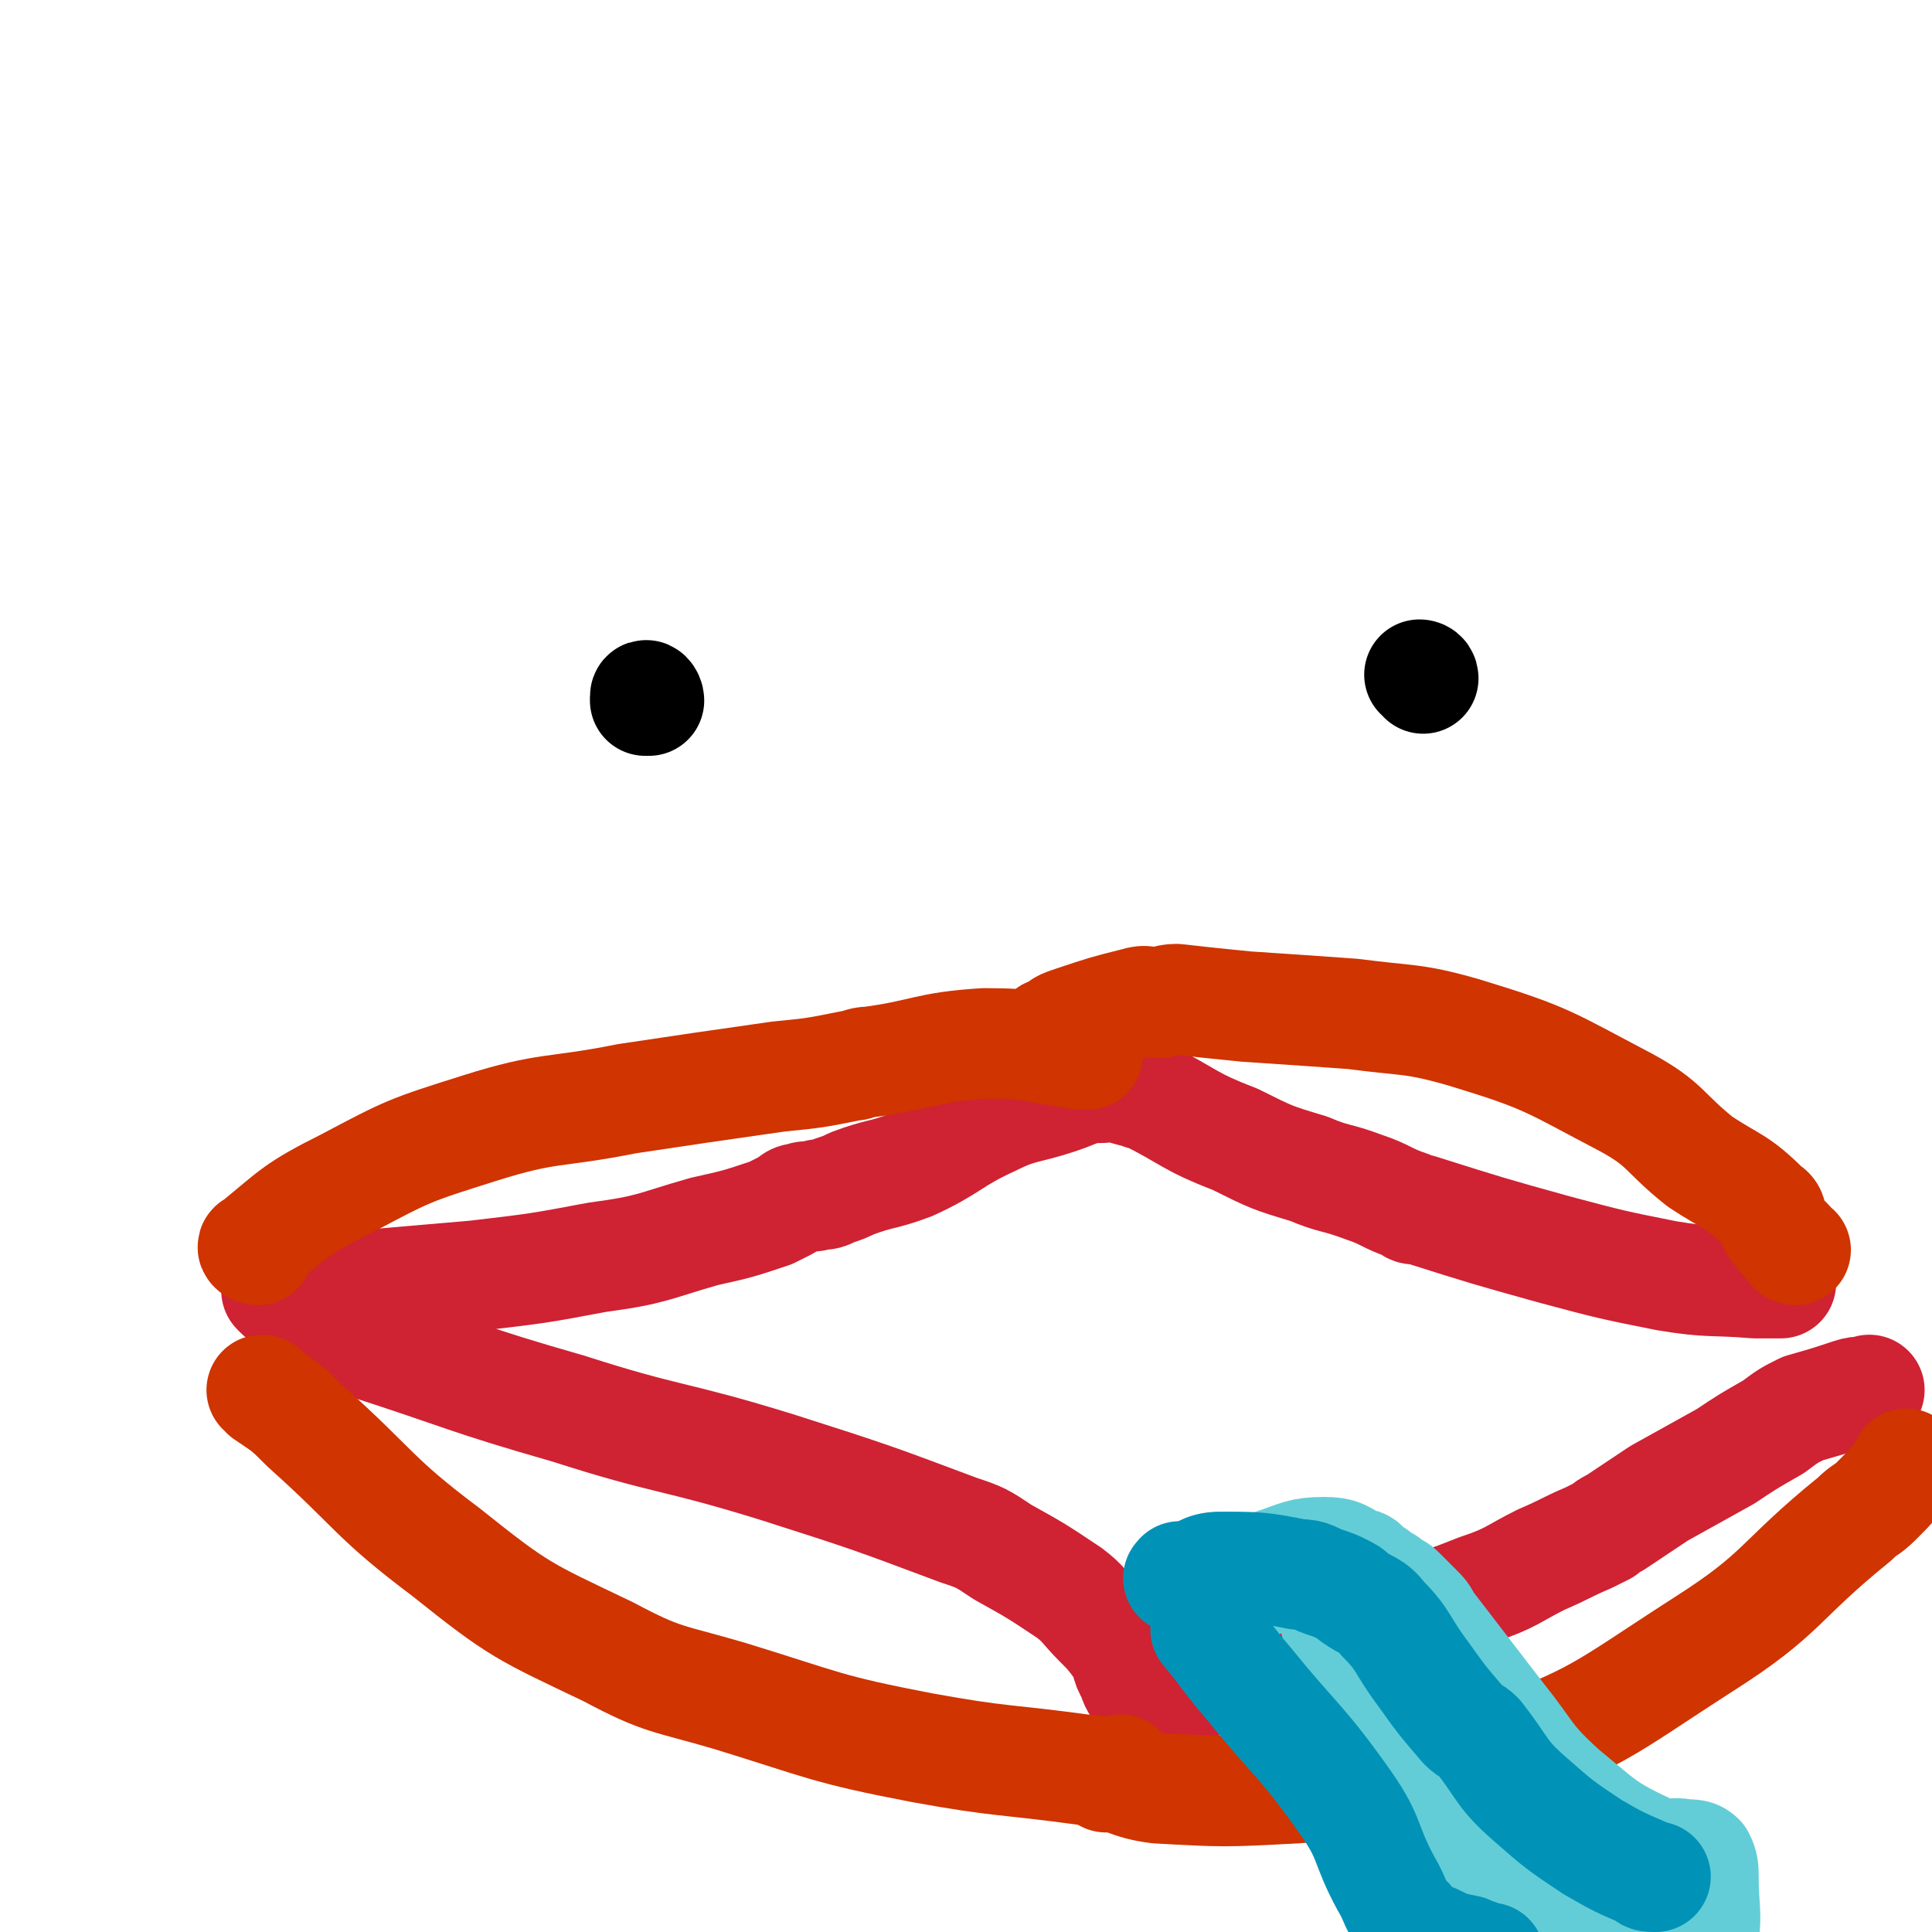 <svg viewBox='0 0 524 524' version='1.1' xmlns='http://www.w3.org/2000/svg' xmlns:xlink='http://www.w3.org/1999/xlink'><g fill='none' stroke='#CF2233' stroke-width='30' stroke-linecap='round' stroke-linejoin='round'><path d='M76,351c-1,-1 -1,-1 -1,-1 0,0 0,0 1,0 3,0 3,0 6,0 24,-2 24,-2 47,-4 17,-2 17,-2 33,-5 15,-2 15,-3 29,-7 9,-2 9,-2 18,-5 2,-1 2,-1 4,-2 2,-1 2,-2 4,-2 2,-1 3,0 5,-1 2,0 2,0 4,-1 3,-1 3,-1 5,-2 8,-3 8,-2 16,-5 11,-5 11,-7 22,-12 8,-4 9,-3 18,-6 6,-2 6,-3 12,-3 4,-1 4,0 8,1 2,0 2,1 4,1 12,6 11,7 24,12 10,5 10,5 20,8 7,3 7,2 15,5 6,2 6,3 12,5 1,1 1,1 3,1 19,6 19,6 37,11 15,4 15,4 30,7 12,2 12,1 24,2 4,0 4,0 7,0 '/><path d='M87,362c0,0 -2,-1 -1,-1 5,1 6,1 12,3 28,9 28,10 56,18 28,9 28,7 57,16 25,8 25,8 49,17 6,2 6,2 12,6 9,5 9,5 18,11 4,3 4,4 8,8 3,3 3,3 6,7 2,3 1,4 3,7 1,3 1,3 3,5 1,1 2,1 3,1 0,1 0,1 0,1 8,-2 8,-3 17,-6 20,-7 20,-7 40,-14 16,-5 16,-4 31,-10 9,-3 9,-4 17,-8 7,-3 6,-3 13,-6 2,-1 2,-1 4,-2 1,-1 1,-1 3,-2 6,-4 6,-4 12,-8 9,-5 9,-5 18,-10 6,-4 6,-4 13,-8 4,-3 4,-3 8,-5 7,-2 7,-2 13,-4 3,-1 3,0 5,-1 '/></g>
<g fill='none' stroke='#000000' stroke-width='30' stroke-linecap='round' stroke-linejoin='round'><path d='M176,190c0,-1 -1,-2 -1,-1 0,0 0,0 0,1 1,0 1,0 1,0 '/><path d='M386,184c0,-1 -1,-1 -1,-1 '/></g>
<g fill='none' stroke='#CF3401' stroke-width='30' stroke-linecap='round' stroke-linejoin='round'><path d='M72,378c0,-1 -1,-1 -1,-1 0,0 1,0 1,1 6,4 6,4 11,9 19,17 18,19 38,34 20,16 21,16 44,27 15,8 16,7 33,12 26,8 26,9 52,14 22,4 22,3 44,6 4,0 4,1 7,1 1,0 1,-1 3,-1 '/><path d='M300,482c0,0 -1,-1 -1,-1 6,1 7,3 15,4 18,1 18,1 37,0 26,-2 27,1 52,-8 31,-11 31,-13 59,-31 22,-14 20,-17 41,-34 3,-3 3,-2 6,-5 4,-4 4,-4 7,-8 1,-1 1,-1 1,-2 '/><path d='M70,339c-1,0 -2,-1 -1,-1 11,-9 11,-10 25,-17 17,-9 17,-9 36,-15 19,-6 20,-4 40,-8 20,-3 20,-3 41,-6 10,-1 10,-1 20,-3 2,0 2,-1 5,-1 15,-2 15,-4 31,-5 13,0 13,1 26,3 1,0 1,0 2,0 '/><path d='M285,282c-1,0 -2,-1 -1,-1 0,-1 1,-1 2,-1 2,-2 2,-2 5,-3 9,-3 9,-3 17,-5 3,-1 3,0 6,0 2,0 2,-1 5,-1 9,1 9,1 19,2 15,1 15,1 29,2 15,2 16,1 30,5 23,7 23,8 44,19 11,6 10,8 20,16 9,6 10,5 18,13 2,1 1,2 2,4 2,3 2,3 4,5 1,1 1,2 2,2 '/></g>
<g fill='none' stroke='#63CDD7' stroke-width='30' stroke-linecap='round' stroke-linejoin='round'><path d='M340,430c0,0 -1,0 -1,-1 1,-1 1,-1 3,-2 2,-1 2,-2 4,-3 6,-2 7,-3 13,-3 5,0 5,1 9,3 2,0 2,1 3,2 2,1 2,1 3,2 2,1 2,1 3,2 2,1 2,1 3,2 2,2 2,2 4,4 2,2 2,2 3,4 10,13 10,13 20,26 8,10 7,11 17,20 11,9 11,10 24,16 4,2 5,0 9,1 2,0 3,0 4,1 1,2 1,3 1,5 0,9 1,9 0,17 -1,5 -2,5 -5,9 -1,3 -3,3 -3,6 0,1 1,2 3,3 1,1 1,0 3,1 '/><path d='M395,522c0,0 -1,-1 -1,-1 0,0 0,1 -1,1 -7,-9 -9,-9 -15,-19 -6,-11 -5,-12 -8,-24 -2,-6 -2,-7 -3,-13 0,-2 0,-2 0,-5 0,-2 0,-2 -1,-4 -2,-9 -2,-9 -4,-18 -1,-3 -3,-6 -2,-7 0,-1 1,2 3,5 6,12 4,13 11,24 15,19 16,19 34,36 7,8 7,8 16,14 5,4 8,5 10,7 1,1 -2,0 -4,-2 -19,-10 -20,-9 -38,-21 -13,-8 -13,-10 -24,-19 0,-1 1,0 1,0 2,1 2,0 3,1 24,16 23,16 47,32 '/></g>
<g fill='none' stroke='#0093B7' stroke-width='30' stroke-linecap='round' stroke-linejoin='round'><path d='M321,429c-1,-1 -2,-1 -1,-1 0,-1 0,0 1,0 5,-1 5,-3 10,-3 10,0 11,0 21,2 4,0 4,1 7,2 3,1 3,1 5,2 2,1 2,1 3,2 4,3 5,2 8,6 6,6 5,7 11,15 5,7 5,7 11,14 2,2 2,1 4,3 7,9 6,10 14,17 8,7 8,7 17,13 7,4 7,4 14,7 1,1 1,1 3,1 '/><path d='M328,443c0,0 -1,-2 -1,-1 5,6 6,8 12,15 13,16 14,15 26,32 7,10 5,11 11,22 3,5 2,6 6,10 2,3 3,3 6,5 0,0 0,0 1,0 4,2 4,2 9,3 2,1 3,1 5,2 1,0 1,0 1,0 '/></g>
</svg>